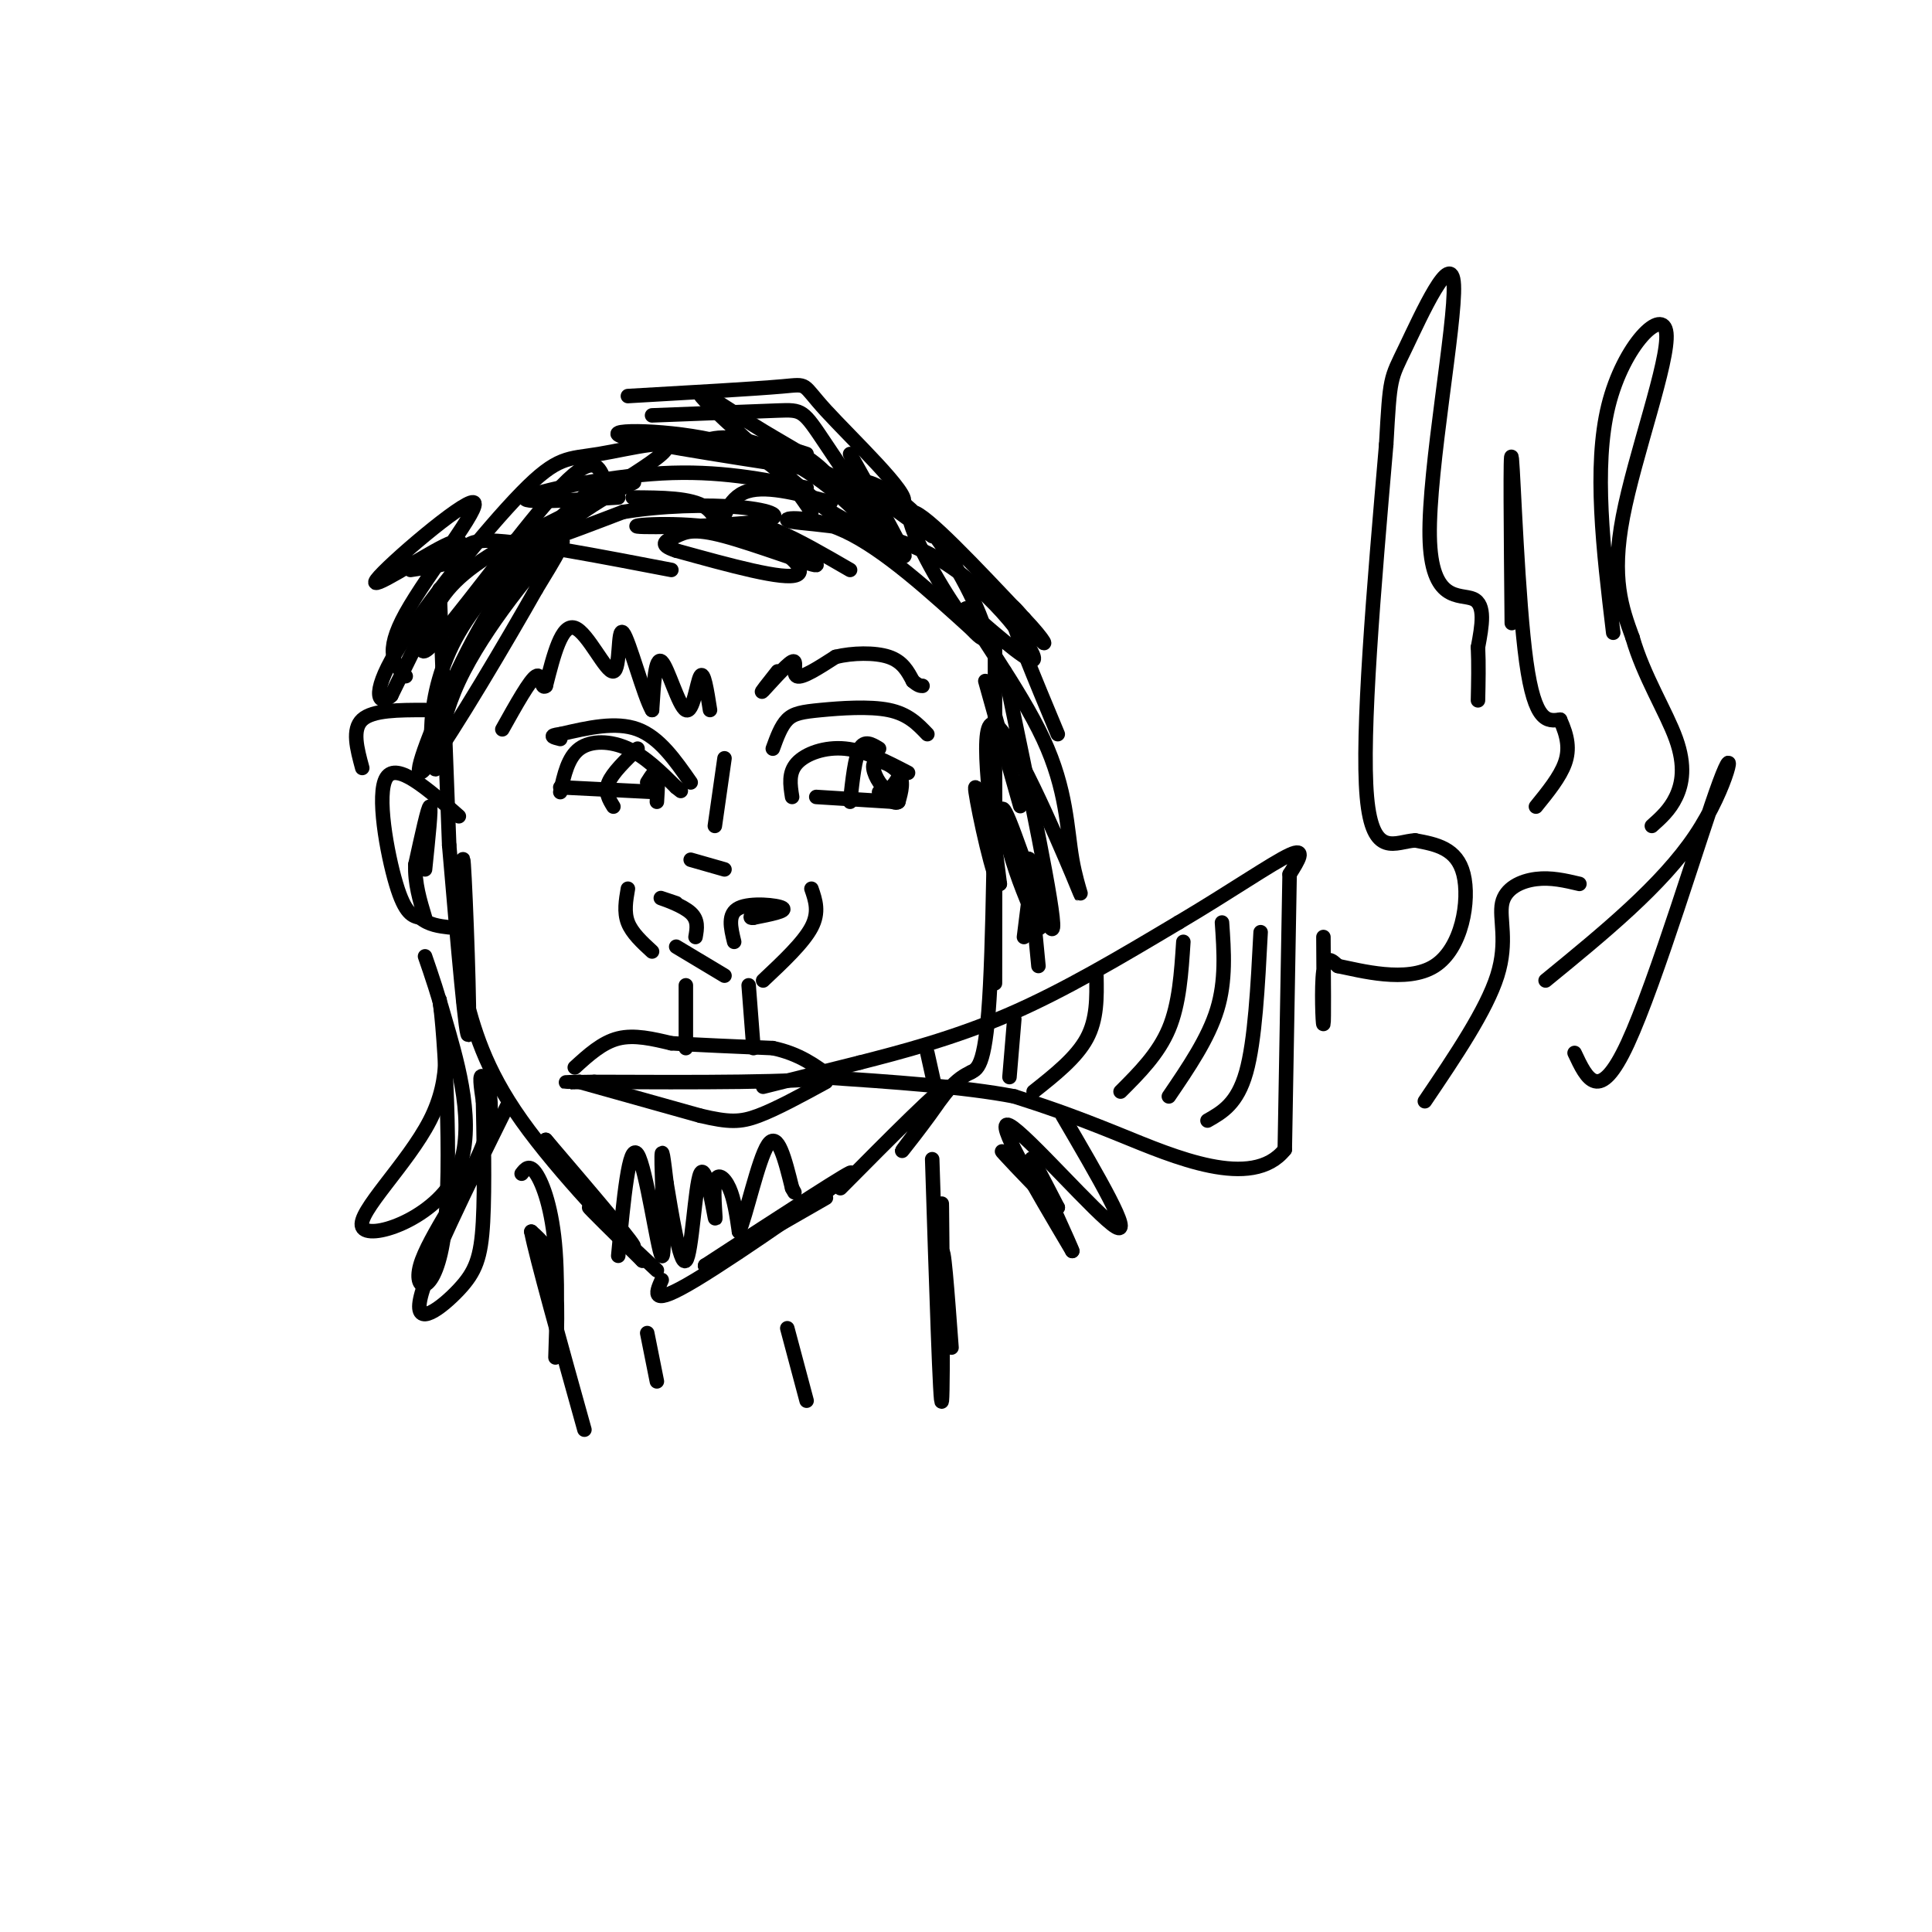 <svg viewBox='0 0 400 400' version='1.1' xmlns='http://www.w3.org/2000/svg' xmlns:xlink='http://www.w3.org/1999/xlink'><g fill='none' stroke='#000000' stroke-width='3' stroke-linecap='round' stroke-linejoin='round'><path d='M91,122c0.000,0.000 2.000,53.000 2,53'/><path d='M93,175c1.800,20.933 3.600,41.867 4,39c0.400,-2.867 -0.600,-29.533 -1,-35c-0.400,-5.467 -0.200,10.267 0,26'/><path d='M96,205c0.000,4.333 0.000,2.167 0,0'/><path d='M96,205c2.111,8.022 4.222,16.044 12,27c7.778,10.956 21.222,24.844 23,26c1.778,1.156 -8.111,-10.422 -18,-22'/><path d='M113,236c0.333,0.500 10.167,12.750 20,25'/><path d='M133,261c-5.750,-5.667 -11.500,-11.333 -11,-11c0.500,0.333 7.250,6.667 14,13'/><path d='M137,265c-1.267,2.867 -2.533,5.733 7,0c9.533,-5.733 29.867,-20.067 32,-22c2.133,-1.933 -13.933,8.533 -30,19'/><path d='M146,262c-0.833,0.833 12.083,-6.583 25,-14'/><path d='M174,246c10.489,-10.578 20.978,-21.156 22,-21c1.022,0.156 -7.422,11.044 -9,13c-1.578,1.956 3.711,-5.022 9,-12'/><path d='M196,226c2.333,-2.667 3.667,-3.333 5,-4'/><path d='M201,222c1.577,-0.768 3.155,-1.536 4,-18c0.845,-16.464 0.958,-48.625 1,-46c0.042,2.625 0.012,40.036 0,45c-0.012,4.964 -0.006,-22.518 0,-50'/><path d='M206,153c0.000,-11.833 0.000,-16.417 0,-21'/><path d='M164,165c-0.400,-2.511 -0.800,-5.022 1,-7c1.800,-1.978 5.800,-3.422 10,-3c4.200,0.422 8.600,2.711 13,5'/><path d='M169,165c0.000,0.000 16.000,1.000 16,1'/><path d='M116,164c0.800,-3.622 1.600,-7.244 4,-9c2.400,-1.756 6.400,-1.644 10,0c3.600,1.644 6.800,4.822 10,8'/><path d='M140,163c1.667,1.333 0.833,0.667 0,0'/><path d='M116,163c0.000,0.000 20.000,1.000 20,1'/><path d='M186,161c-0.893,1.435 -1.786,2.869 -3,2c-1.214,-0.869 -2.750,-4.042 -2,-5c0.750,-0.958 3.786,0.298 5,2c1.214,1.702 0.607,3.851 0,6'/><path d='M186,166c-0.667,0.667 -2.333,-0.667 -4,-2'/><path d='M182,155c-1.500,-0.917 -3.000,-1.833 -4,0c-1.000,1.833 -1.500,6.417 -2,11'/><path d='M134,162c0.833,-1.333 1.667,-2.667 2,-2c0.333,0.667 0.167,3.333 0,6'/><path d='M132,155c-2.583,2.500 -5.167,5.000 -6,7c-0.833,2.000 0.083,3.500 1,5'/><path d='M160,155c0.845,-2.339 1.690,-4.679 3,-6c1.310,-1.321 3.083,-1.625 7,-2c3.917,-0.375 9.976,-0.821 14,0c4.024,0.821 6.012,2.911 8,5'/><path d='M143,162c-3.250,-4.667 -6.500,-9.333 -11,-11c-4.500,-1.667 -10.250,-0.333 -16,1'/><path d='M116,152c-2.667,0.333 -1.333,0.667 0,1'/><path d='M161,139c-1.964,2.482 -3.929,4.964 -3,4c0.929,-0.964 4.750,-5.375 6,-6c1.250,-0.625 -0.071,2.536 1,3c1.071,0.464 4.536,-1.768 8,-4'/><path d='M173,136c3.467,-0.844 8.133,-0.956 11,0c2.867,0.956 3.933,2.978 5,5'/><path d='M189,141c1.167,1.000 1.583,1.000 2,1'/><path d='M147,147c-0.643,-4.107 -1.286,-8.214 -2,-7c-0.714,1.214 -1.500,7.750 -3,7c-1.500,-0.750 -3.714,-8.786 -5,-10c-1.286,-1.214 -1.643,4.393 -2,10'/><path d='M135,147c-1.656,-2.743 -4.794,-14.601 -6,-16c-1.206,-1.399 -0.478,7.662 -2,8c-1.522,0.338 -5.292,-8.046 -8,-9c-2.708,-0.954 -4.354,5.523 -6,12'/><path d='M113,142c-1.067,0.933 -0.733,-2.733 -2,-2c-1.267,0.733 -4.133,5.867 -7,11'/><path d='M152,195c-0.711,-2.911 -1.422,-5.822 1,-7c2.422,-1.178 7.978,-0.622 9,0c1.022,0.622 -2.489,1.311 -6,2'/><path d='M156,190c-1.000,0.167 -0.500,-0.417 0,-1'/><path d='M144,194c0.311,-1.756 0.622,-3.511 -1,-5c-1.622,-1.489 -5.178,-2.711 -6,-3c-0.822,-0.289 1.089,0.356 3,1'/><path d='M140,196c0.000,0.000 10.000,6.000 10,6'/><path d='M130,184c-0.417,2.417 -0.833,4.833 0,7c0.833,2.167 2.917,4.083 5,6'/><path d='M168,184c0.833,2.417 1.667,4.833 0,8c-1.667,3.167 -5.833,7.083 -10,11'/><path d='M143,178c0.000,0.000 7.000,2.000 7,2'/><path d='M150,157c0.000,0.000 -2.000,14.000 -2,14'/><path d='M119,221c2.833,-2.583 5.667,-5.167 9,-6c3.333,-0.833 7.167,0.083 11,1'/><path d='M139,216c5.333,0.333 13.167,0.667 21,1'/><path d='M160,217c5.500,1.167 8.750,3.583 12,6'/><path d='M172,223c-6.167,1.167 -27.583,1.083 -49,1'/><path d='M123,224c-8.667,0.167 -5.833,0.083 -3,0'/><path d='M120,224c0.000,0.000 25.000,7.000 25,7'/><path d='M145,231c5.933,1.400 8.267,1.400 12,0c3.733,-1.400 8.867,-4.200 14,-7'/><path d='M158,225c0.000,0.000 20.000,-5.000 20,-5'/><path d='M178,220c8.444,-2.156 19.556,-5.044 31,-10c11.444,-4.956 23.222,-11.978 35,-19'/><path d='M244,191c10.556,-6.244 19.444,-12.356 23,-14c3.556,-1.644 1.778,1.178 0,4'/><path d='M267,181c-0.167,10.167 -0.583,33.583 -1,57'/><path d='M266,238c-6.733,8.556 -23.067,1.444 -34,-3c-10.933,-4.444 -16.467,-6.222 -22,-8'/><path d='M210,227c-10.333,-2.000 -25.167,-3.000 -40,-4'/><path d='M192,218c0.000,0.000 2.000,9.000 2,9'/><path d='M210,211c0.000,0.000 -1.000,12.000 -1,12'/><path d='M227,202c0.083,4.500 0.167,9.000 -2,13c-2.167,4.000 -6.583,7.500 -11,11'/><path d='M245,195c-0.417,6.417 -0.833,12.833 -3,18c-2.167,5.167 -6.083,9.083 -10,13'/><path d='M253,191c0.417,6.000 0.833,12.000 -1,18c-1.833,6.000 -5.917,12.000 -10,18'/><path d='M261,193c-0.583,11.250 -1.167,22.500 -3,29c-1.833,6.500 -4.917,8.250 -8,10'/><path d='M274,194c0.067,8.800 0.133,17.600 0,18c-0.133,0.400 -0.467,-7.600 0,-11c0.467,-3.400 1.733,-2.200 3,-1'/><path d='M277,200c4.512,0.893 14.292,3.625 20,0c5.708,-3.625 7.345,-13.607 6,-19c-1.345,-5.393 -5.673,-6.196 -10,-7'/><path d='M293,174c-3.956,0.156 -8.844,4.044 -10,-9c-1.156,-13.044 1.422,-43.022 4,-73'/><path d='M287,92c0.799,-14.237 0.797,-13.329 4,-20c3.203,-6.671 9.611,-20.922 10,-13c0.389,7.922 -5.241,38.018 -5,52c0.241,13.982 6.355,11.852 9,13c2.645,1.148 1.823,5.574 1,10'/><path d='M306,134c0.167,3.500 0.083,7.250 0,11'/><path d='M313,129c-0.178,-18.756 -0.356,-37.511 0,-34c0.356,3.511 1.244,29.289 3,42c1.756,12.711 4.378,12.356 7,12'/><path d='M323,149c1.578,3.467 2.022,6.133 1,9c-1.022,2.867 -3.511,5.933 -6,9'/><path d='M334,131c-2.060,-17.185 -4.119,-34.369 -1,-47c3.119,-12.631 11.417,-20.708 12,-15c0.583,5.708 -6.548,25.202 -9,38c-2.452,12.798 -0.226,18.899 2,25'/><path d='M338,132c2.286,7.976 7.000,15.417 9,21c2.000,5.583 1.286,9.310 0,12c-1.286,2.690 -3.143,4.345 -5,6'/><path d='M320,203c12.036,-9.839 24.071,-19.679 31,-30c6.929,-10.321 8.750,-21.125 5,-11c-3.750,10.125 -13.071,41.179 -19,54c-5.929,12.821 -8.464,7.411 -11,2'/><path d='M139,118c-14.396,-2.767 -28.791,-5.534 -36,-6c-7.209,-0.466 -7.231,1.370 -10,8c-2.769,6.630 -8.284,18.054 -4,14c4.284,-4.054 18.367,-23.587 26,-32c7.633,-8.413 8.817,-5.707 10,-3'/><path d='M125,99c-4.952,4.920 -22.332,18.719 -30,32c-7.668,13.281 -5.622,26.044 -5,28c0.622,1.956 -0.179,-6.897 5,-18c5.179,-11.103 16.337,-24.458 20,-28c3.663,-3.542 -0.168,2.729 -4,9'/><path d='M111,122c-5.570,9.884 -17.496,30.096 -22,36c-4.504,5.904 -1.587,-2.498 3,-13c4.587,-10.502 10.845,-23.104 20,-32c9.155,-8.896 21.206,-14.085 19,-13c-2.206,1.085 -18.671,8.446 -28,14c-9.329,5.554 -11.523,9.301 -14,14c-2.477,4.699 -5.239,10.349 -8,16'/><path d='M81,144c-2.422,2.331 -4.477,0.160 1,-9c5.477,-9.160 18.487,-25.308 26,-33c7.513,-7.692 9.529,-6.928 16,-8c6.471,-1.072 17.396,-3.981 13,0c-4.396,3.981 -24.113,14.852 -28,18c-3.887,3.148 8.057,-1.426 20,-6'/><path d='M129,106c7.814,-1.313 17.350,-1.597 24,-1c6.650,0.597 10.415,2.074 4,3c-6.415,0.926 -23.008,1.300 -25,1c-1.992,-0.300 10.618,-1.273 20,1c9.382,2.273 15.538,7.792 13,9c-2.538,1.208 -13.769,-1.896 -25,-5'/><path d='M140,114c-4.112,-1.327 -1.892,-2.144 0,-3c1.892,-0.856 3.457,-1.752 10,0c6.543,1.752 18.063,6.150 19,6c0.937,-0.150 -8.709,-4.848 -12,-7c-3.291,-2.152 -0.226,-1.758 4,0c4.226,1.758 9.613,4.879 15,8'/><path d='M202,131c-9.477,-8.620 -18.954,-17.241 -27,-21c-8.046,-3.759 -14.662,-2.657 -11,-2c3.662,0.657 17.601,0.869 29,7c11.399,6.131 20.257,18.180 21,21c0.743,2.820 -6.628,-3.590 -14,-10'/><path d='M200,126c1.163,3.261 11.071,16.412 16,27c4.929,10.588 4.878,18.611 6,25c1.122,6.389 3.418,11.143 0,3c-3.418,-8.143 -12.548,-29.184 -16,-31c-3.452,-1.816 -1.226,15.592 1,33'/><path d='M207,183c-1.133,0.378 -4.467,-15.178 -5,-19c-0.533,-3.822 1.733,4.089 4,12'/><path d='M95,169c-6.444,-5.667 -12.889,-11.333 -15,-8c-2.111,3.333 0.111,15.667 2,22c1.889,6.333 3.444,6.667 5,7'/><path d='M87,190c1.833,1.500 3.917,1.750 6,2'/><path d='M88,147c-5.417,0.000 -10.833,0.000 -13,2c-2.167,2.000 -1.083,6.000 0,10'/><path d='M88,198c1.316,3.804 2.632,7.608 5,16c2.368,8.392 5.789,21.373 1,30c-4.789,8.627 -17.789,12.900 -19,10c-1.211,-2.900 9.368,-12.971 14,-22c4.632,-9.029 3.316,-17.014 2,-25'/><path d='M91,207c1.050,6.238 2.676,34.332 1,48c-1.676,13.668 -6.656,12.911 -5,7c1.656,-5.911 9.946,-16.976 13,-25c3.054,-8.024 0.873,-13.007 0,-14c-0.873,-0.993 -0.436,2.003 0,5'/><path d='M100,228c0.118,5.746 0.413,17.612 0,25c-0.413,7.388 -1.534,10.297 -5,14c-3.466,3.703 -9.276,8.201 -8,2c1.276,-6.201 9.638,-23.100 18,-40'/><path d='M130,82c13.180,-0.750 26.360,-1.499 32,-2c5.640,-0.501 3.738,-0.753 9,5c5.262,5.753 17.686,17.510 16,19c-1.686,1.490 -17.482,-7.289 -27,-11c-9.518,-3.711 -12.759,-2.356 -16,-1'/><path d='M144,92c-1.345,-0.433 3.293,-1.016 9,0c5.707,1.016 12.484,3.630 20,10c7.516,6.370 15.771,16.494 9,12c-6.771,-4.494 -28.567,-23.607 -35,-30c-6.433,-6.393 2.499,-0.067 9,4c6.501,4.067 10.572,5.876 14,9c3.428,3.124 6.214,7.562 9,12'/><path d='M179,109c-1.393,0.536 -9.375,-4.125 -14,-8c-4.625,-3.875 -5.893,-6.964 -5,-8c0.893,-1.036 3.946,-0.018 7,1'/><path d='M208,139c5.208,24.970 10.417,49.940 10,53c-0.417,3.060 -6.458,-15.792 -9,-22c-2.542,-6.208 -1.583,0.226 0,6c1.583,5.774 3.792,10.887 6,16'/><path d='M215,192c1.000,1.000 0.500,-4.500 0,-10'/><path d='M135,86c10.399,-0.405 20.798,-0.810 26,-1c5.202,-0.190 5.208,-0.167 10,7c4.792,7.167 14.369,21.476 16,23c1.631,1.524 -4.685,-9.738 -11,-21'/><path d='M108,243c0.807,-1.033 1.614,-2.067 3,0c1.386,2.067 3.351,7.234 4,16c0.649,8.766 -0.018,21.129 0,22c0.018,0.871 0.719,-9.751 0,-16c-0.719,-6.249 -2.860,-8.124 -5,-10'/><path d='M110,255c1.000,5.167 6.000,23.083 11,41'/><path d='M193,240c0.844,26.311 1.689,52.622 2,50c0.311,-2.622 0.089,-34.178 0,-40c-0.089,-5.822 -0.044,14.089 0,34'/><path d='M195,284c-0.089,-0.889 -0.311,-20.111 0,-24c0.311,-3.889 1.156,7.556 2,19'/><path d='M128,260c1.119,-11.839 2.238,-23.679 4,-21c1.762,2.679 4.167,19.875 5,21c0.833,1.125 0.095,-13.821 0,-19c-0.095,-5.179 0.452,-0.589 1,4'/><path d='M138,245c0.930,5.511 2.756,17.289 4,16c1.244,-1.289 1.905,-15.644 3,-18c1.095,-2.356 2.623,7.286 3,9c0.377,1.714 -0.399,-4.500 0,-7c0.399,-2.500 1.971,-1.286 3,1c1.029,2.286 1.514,5.643 2,9'/><path d='M153,255c1.422,-3.000 3.978,-15.000 6,-18c2.022,-3.000 3.511,3.000 5,9'/><path d='M164,246c0.833,1.500 0.417,0.750 0,0'/><path d='M88,180c0.667,-6.417 1.333,-12.833 1,-13c-0.333,-0.167 -1.667,5.917 -3,12'/><path d='M86,179c-0.167,3.833 0.917,7.417 2,11'/><path d='M172,104c-7.042,-1.887 -14.083,-3.774 -18,-2c-3.917,1.774 -4.708,7.208 -5,8c-0.292,0.792 -0.083,-3.060 -3,-5c-2.917,-1.940 -8.958,-1.970 -15,-2'/><path d='M128,103c-10.467,0.622 -20.933,1.244 -19,0c1.933,-1.244 16.267,-4.356 28,-5c11.733,-0.644 20.867,1.178 30,3'/><path d='M215,191c-1.000,-7.250 -2.000,-14.500 -2,-13c0.000,1.500 1.000,11.750 2,22'/><path d='M220,231c7.378,12.622 14.756,25.244 11,23c-3.756,-2.244 -18.644,-19.356 -22,-21c-3.356,-1.644 4.822,12.178 13,26'/><path d='M222,259c0.022,-0.356 -6.422,-14.244 -8,-18c-1.578,-3.756 1.711,2.622 5,9'/><path d='M219,250c-1.889,-1.267 -9.111,-8.933 -11,-11c-1.889,-2.067 1.556,1.467 5,5'/><path d='M213,186c0.000,0.000 -1.000,8.000 -1,8'/><path d='M142,204c0.000,0.000 0.000,13.000 0,13'/><path d='M155,204c0.000,0.000 1.000,13.000 1,13'/><path d='M167,97c-18.644,-2.867 -37.289,-5.733 -39,-7c-1.711,-1.267 13.511,-0.933 23,2c9.489,2.933 13.244,8.467 17,14'/><path d='M295,228c6.381,-9.446 12.762,-18.893 15,-26c2.238,-7.107 0.333,-11.875 1,-15c0.667,-3.125 3.905,-4.607 7,-5c3.095,-0.393 6.048,0.304 9,1'/><path d='M193,111c-6.985,-4.982 -13.970,-9.963 -14,-11c-0.030,-1.037 6.895,1.871 13,9c6.105,7.129 11.389,18.478 12,22c0.611,3.522 -3.451,-0.782 -8,-8c-4.549,-7.218 -9.585,-17.348 -7,-17c2.585,0.348 12.793,11.174 23,22'/><path d='M212,128c4.714,4.976 5.000,6.417 3,4c-2.000,-2.417 -6.286,-8.690 -6,-6c0.286,2.690 5.143,14.345 10,26'/><path d='M204,141c3.083,11.000 6.167,22.000 7,25c0.833,3.000 -0.583,-2.000 -2,-7'/><path d='M84,140c-2.300,-2.344 -4.600,-4.689 0,-13c4.600,-8.311 16.099,-22.589 14,-23c-2.099,-0.411 -17.796,13.043 -20,16c-2.204,2.957 9.085,-4.584 14,-7c4.915,-2.416 3.458,0.292 2,3'/><path d='M94,116c-1.167,0.833 -5.083,1.417 -9,2'/><path d='M134,276c0.000,0.000 2.000,10.000 2,10'/><path d='M163,275c0.000,0.000 4.000,15.000 4,15'/></g>
</svg>